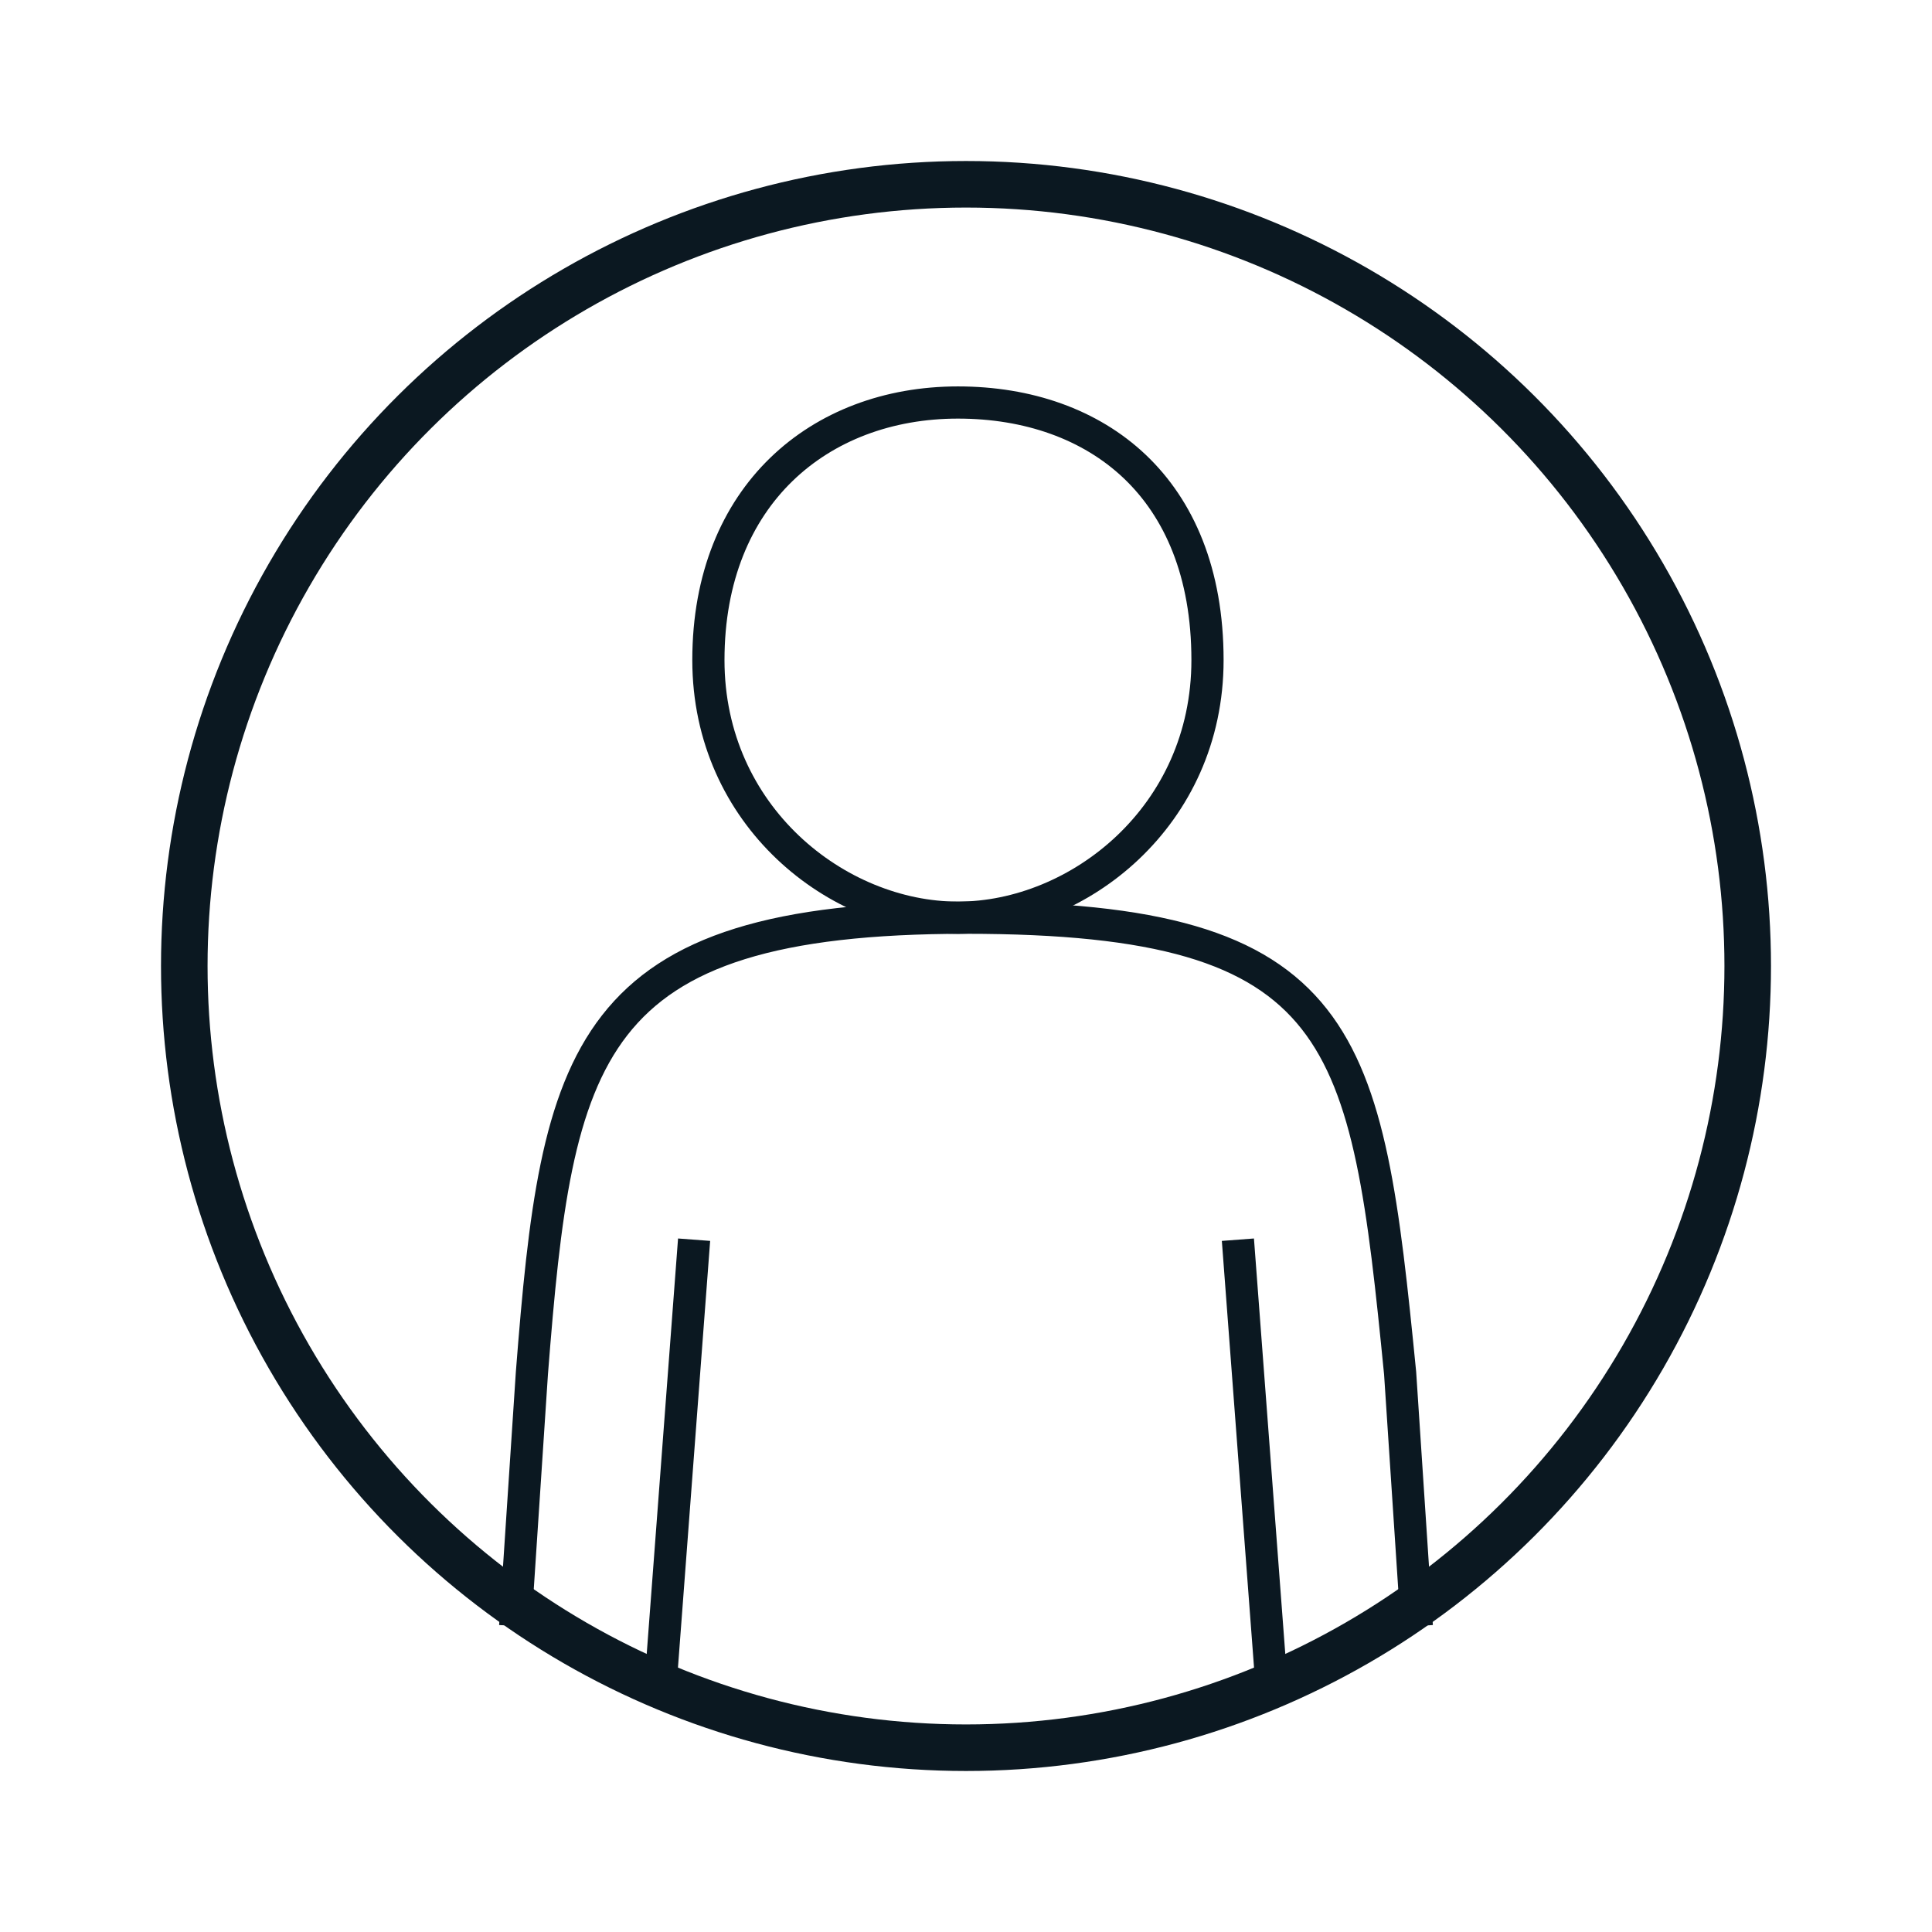 <svg xmlns="http://www.w3.org/2000/svg" width="83" height="83" viewBox="0 0 83 83" fill="none"><path d="M51.875 28.358C51.875 35.068 46.33 39.425 41.154 39.425C35.978 39.425 30.433 35.068 30.433 28.358C30.433 24.782 31.65 22.029 33.566 20.17C35.486 18.306 38.159 17.292 41.154 17.292C44.165 17.292 46.835 18.227 48.748 20.041C50.653 21.85 51.875 24.596 51.875 28.358Z" stroke="#0B1821" stroke-width="1.383"></path><path d="M60.867 69.858L60.15 58.989C58.715 44.497 57.955 39.425 41.5 39.425C25.045 39.425 23.927 45.222 22.851 58.989L22.133 69.858" stroke="#0B1821" stroke-width="1.383"></path><circle cx="41.5" cy="41.5" r="33.583" transform="rotate(90 41.5 41.5)" stroke="#0B1821" stroke-width="2"></circle><path d="M53.181 53.258L54.642 72.625M29.819 53.258L28.358 72.625" stroke="#0B1821" stroke-width="1.383"></path></svg>